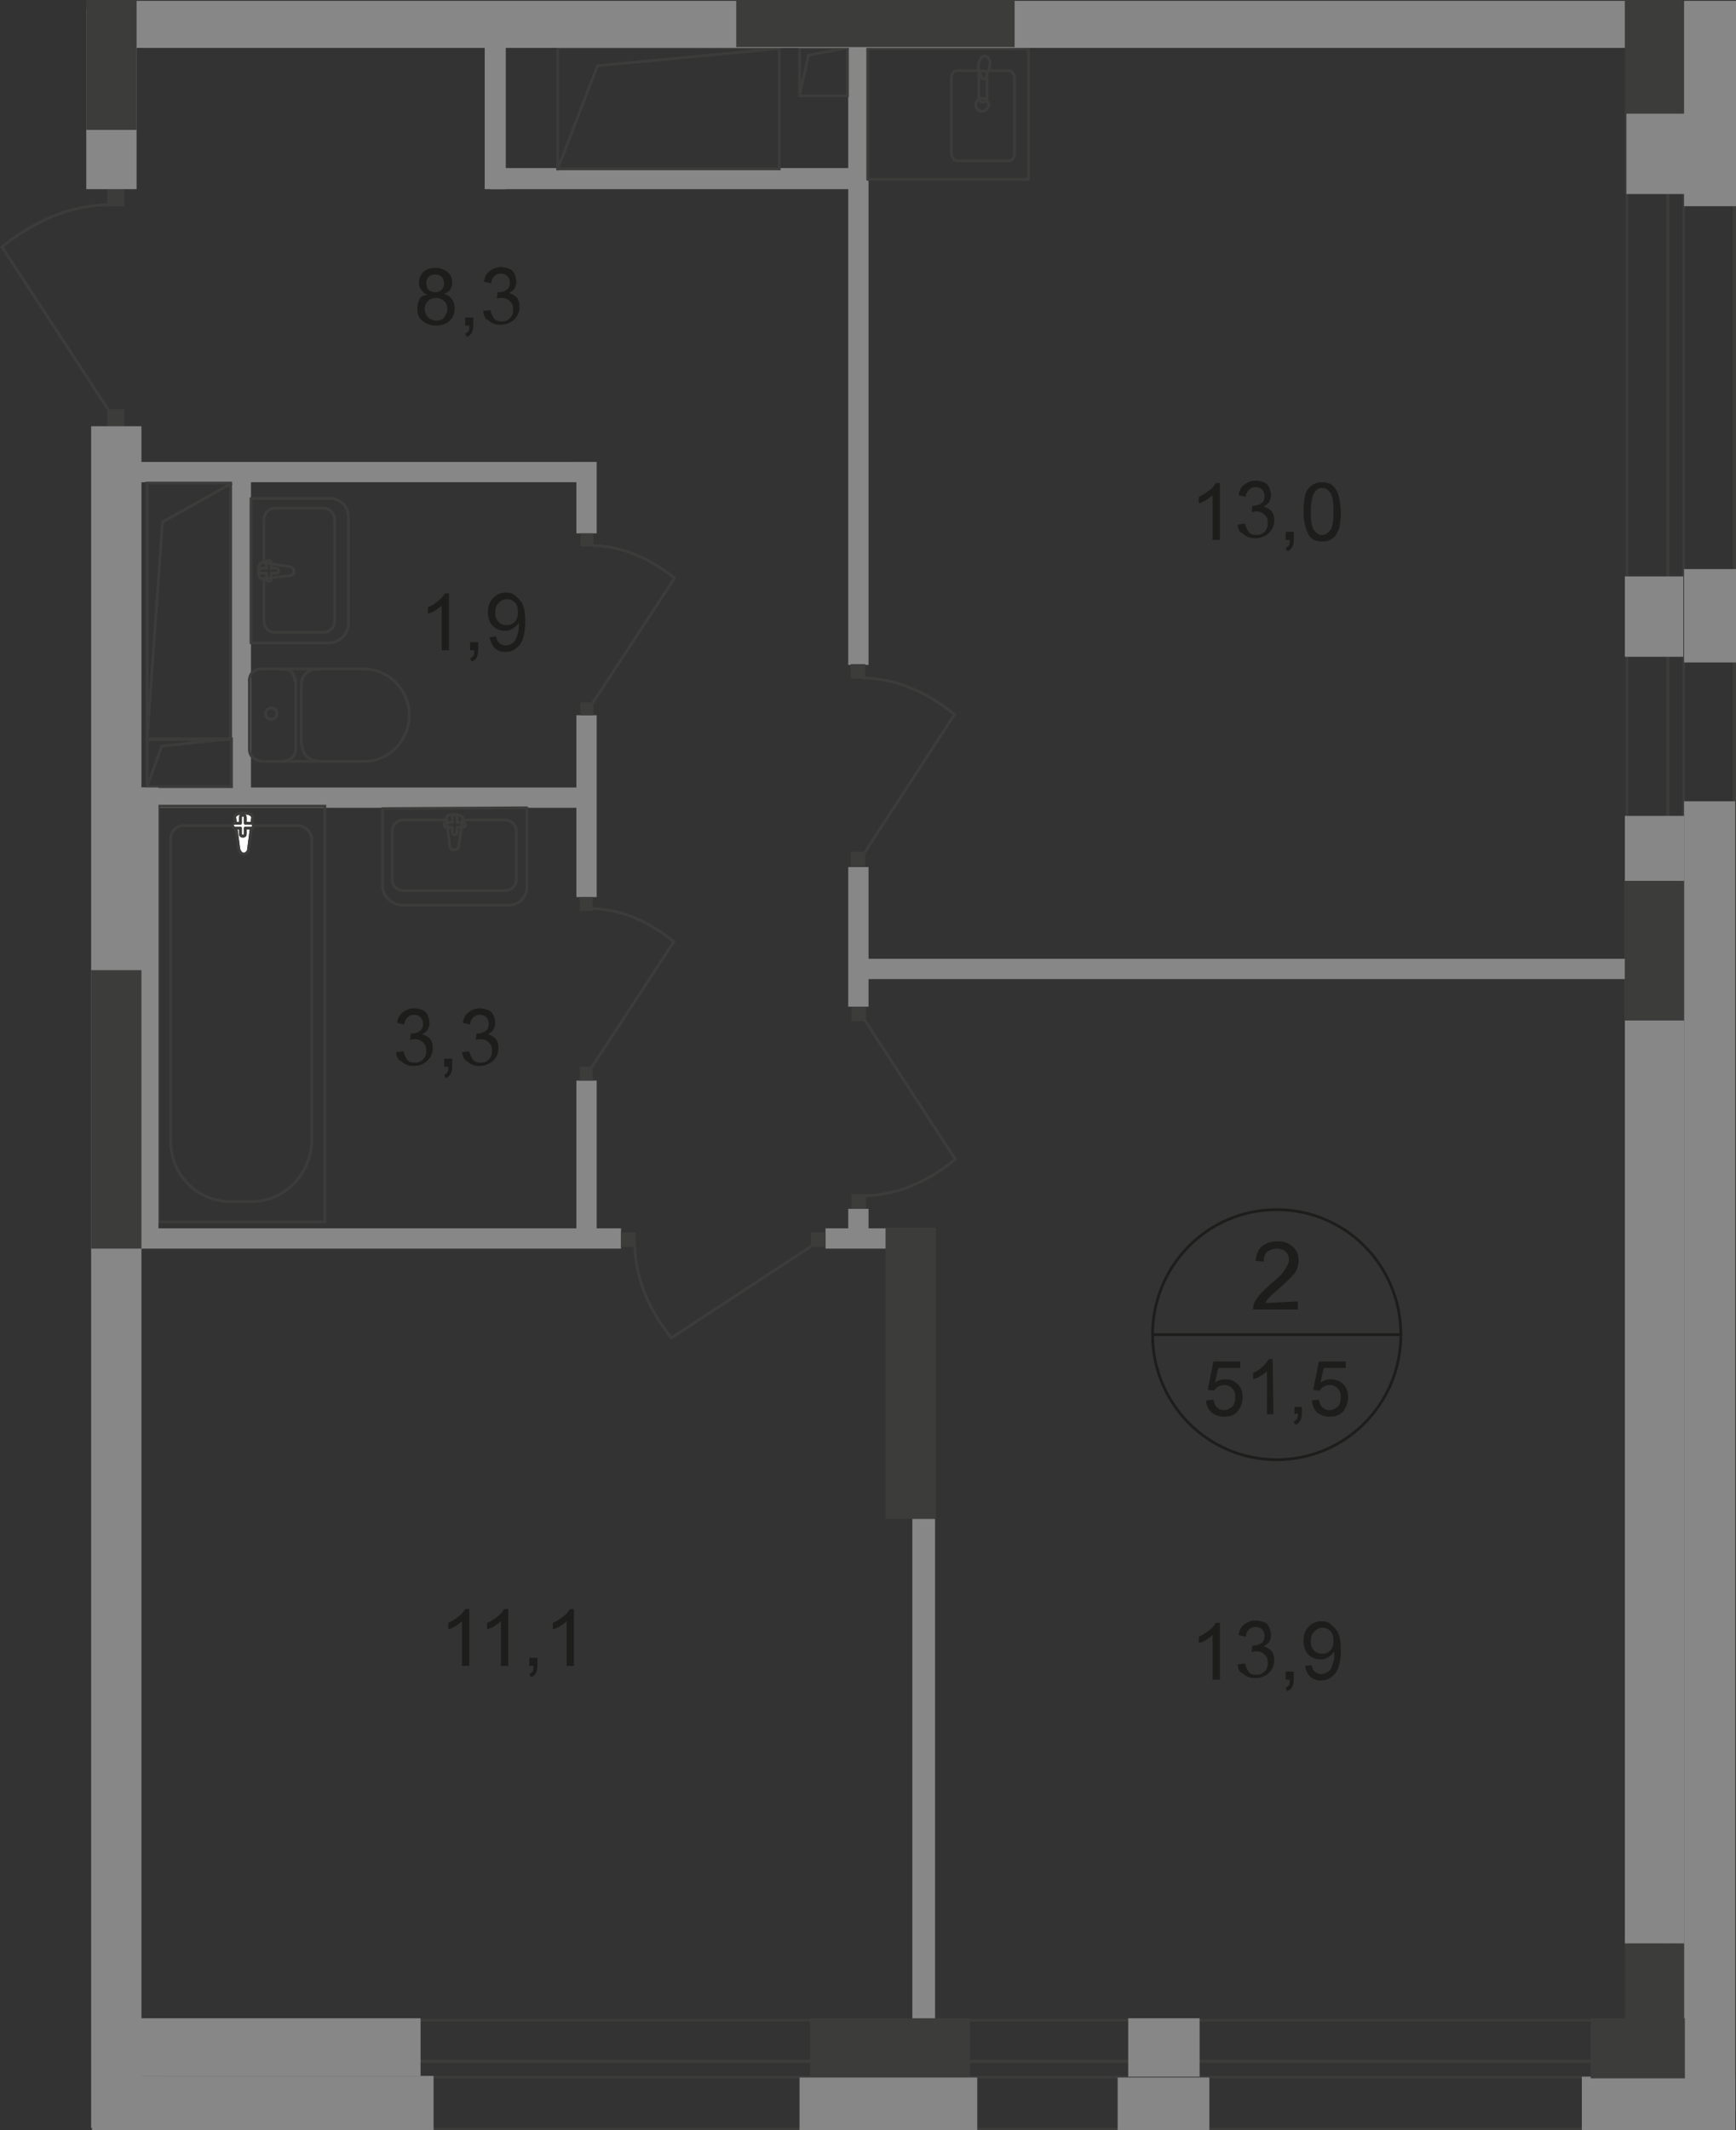 <?xml version="1.0" encoding="UTF-8"?>
<svg id="_Слой_2" data-name="Слой 2" xmlns="http://www.w3.org/2000/svg" viewBox="0 0 213.93 262.4">
  <rect x="0" y="0" width="213.93" height="262.4" fill="#333333" stroke="none"/>
  <defs>
    <style>
      .cls-1 {
        stroke-linecap: square;
      }

      .cls-1, .cls-2 {
        stroke-miterlimit: 10;
      }

      .cls-1, .cls-2, .cls-3, .cls-4 {
        fill: none;
        stroke-width: .34px;
      }

      .cls-1, .cls-3, .cls-4 {
        stroke: #3c3c3b;
      }

      .cls-2 {
        stroke: #1d1d1b;
      }

      .cls-5 {
        fill-rule: evenodd;
      }

      .cls-5, .cls-6 {
        fill: #3c3c3b;
      }

      .cls-5, .cls-6, .cls-7, .cls-8, .cls-9 {
        stroke-width: 0px;
      }

      .cls-7 {
        fill: #fff;
      }

      .cls-3 {
        stroke-linecap: round;
        stroke-linejoin: round;
      }

      .cls-8 {
        fill: #878787;
      }

      .cls-4 {
        stroke-miterlimit: 22.93;
      }

      .cls-9 {
        fill: #1d1d1b;
      }
    </style>
  </defs>
  <g id="_Слой_1-2" data-name="Слой 1">
    <g id="Kvartira_51_5" data-name="Kvartira 51 5">
      <rect class="cls-8" x="15.63" y="56.9" width="57.8" height="2.5"/>
      <rect class="cls-8" x="15.63" y="97" width="57.8" height="2.5"/>
      <rect class="cls-8" x="15.63" y="151.3" width="60.9" height="2.5"/>
      <rect class="cls-8" x="105.03" y="118.1" width="95.2" height="2.5"/>
      <rect class="cls-8" x="104.53" y="4.3" width="2.5" height="77.6"/>
      <rect class="cls-8" x="104.53" y="106.8" width="2.5" height="17.2"/>
      <rect class="cls-8" x="104.53" y="148.9" width="2.5" height="4"/>
      <rect class="cls-8" x="101.73" y="151.3" width="8.4" height="2.5"/>
      <rect class="cls-8" x="71.03" y="88.1" width="2.5" height="22.4"/>
      <rect class="cls-8" x="71.03" y="133.1" width="2.5" height="19.5"/>
      <rect class="cls-8" x="71.03" y="56.9" width="2.5" height="8.8"/>
      <rect class="cls-8" x="112.43" y="183.4" width="2.8" height="66.3"/>
      <rect class="cls-8" x="60.43" y="20.7" width="45.5" height="2.6"/>
      <rect class="cls-8" x="59.73" y="5.2" width="2.6" height="18.1"/>
      <rect class="cls-8" x="28.43" y="58.1" width="2.5" height="39.5"/>
      <rect class="cls-6" x="109.13" y="151.2" width="6.2" height="35.9"/>
      <rect class="cls-6" x="200.23" width="7.1" height="23.9"/>
      <rect class="cls-4" x="19.53" y="99.3" width="20.5" height="51.2"/>
      <path class="cls-4" d="m38.43,140.3v-36.8c0-1-.8-1.8-1.7-1.8h-14.1c-.9,0-1.6.7-1.6,1.6v37.3c0,4.1,3.3,7.4,7.3,7.4h2.5c4.2.1,7.6-3.4,7.6-7.7h0Z"/>
      <path class="cls-7" d="m29.43,104.6l-.5-3.9c-.1-.7,2.2-.8,2.2,0l-.5,3.9c0,.3-.3.6-.6.6s-.5-.3-.6-.6h0Z"/>
      <path class="cls-4" d="m29.43,104.6l-.5-3.9c-.1-.7,2.2-.8,2.2,0l-.5,3.9c0,.3-.3.6-.6.6s-.5-.3-.6-.6h0Z"/>
      <path class="cls-3" d="m29.43,104.6l-.5-3.9c-.1-.7,2.2-.8,2.2,0l-.5,3.9c0,.3-.3.6-.6.6s-.5-.3-.6-.6h0Z"/>
      <path class="cls-7" d="m28.63,101.7h0c0-.2.1-.3.3-.3h.7v-.7c0-.2.1-.3.3-.3s.3.1.3.3v.7h.7c.2,0,.3.1.3.3s-.1.3-.3.3h-.7v.7c0,.2-.1.3-.3.3s-.3-.1-.3-.3v-.7h-.7c-.1,0-.3-.2-.3-.3Z"/>
      <path class="cls-3" d="m28.63,101.7h0c0-.2.1-.3.3-.3h.7v-.7c0-.2.1-.3.3-.3s.3.1.3.3v.7h.7c.2,0,.3.1.3.3s-.1.3-.3.3h-.7v.7c0,.2-.1.3-.3.3s-.3-.1-.3-.3v-.7h-.7c-.1,0-.3-.2-.3-.3Z"/>
      <path class="cls-3" d="m28.63,101.7h0c0-.2.1-.3.3-.3h.7v-.7c0-.2.1-.3.3-.3s.3.1.3.3v.7h.7c.2,0,.3.1.3.3s-.1.3-.3.3h-.7v.7c0,.2-.1.3-.3.3s-.3-.1-.3-.3v-.7h-.7c-.1,0-.3-.2-.3-.3Z"/>
      <path class="cls-3" d="m56.53,104.2l.5-3.4c.1-.6-2.1-.7-2,0l.4,3.4c0,.3.2.5.5.5s.6-.2.6-.5h0Z"/>
      <path class="cls-3" d="m57.33,101.6h0c0-.2-.1-.3-.3-.3h-.7v-.6c0-.2-.1-.3-.3-.3s-.3.1-.3.3v.6h-.7c-.2,0-.3.1-.3.3s.1.3.3.3h.7v.6c0,.2.1.3.3.3s.3-.1.3-.3v-.6h.7c.1,0,.3-.1.3-.3Z"/>
      <path class="cls-3" d="m64.93,99.5v9.8c0,1.2-1,2.2-2.2,2.2h-13.1c-1.3,0-2.5-1.1-2.5-2.4v-9.5l17.8-.1h0Z"/>
      <path class="cls-3" d="m57.23,101h5c.8,0,1.4.6,1.4,1.4v5.9c0,.8-.6,1.4-1.4,1.4h-12.5c-.8,0-1.4-.6-1.4-1.4v-5.9c0-.8.6-1.4,1.4-1.4h5.2"/>
      <path class="cls-3" d="m32.13,93.7c-.8,0-1.4-.6-1.4-1.4"/>
      <line class="cls-3" x1="32.13" y1="93.8" x2="44.83" y2="93.8"/>
      <path class="cls-3" d="m44.83,82.4c3.1,0,5.6,2.6,5.6,5.7s-2.5,5.7-5.6,5.7"/>
      <line class="cls-3" x1="44.93" y1="82.4" x2="32.23" y2="82.4"/>
      <path class="cls-3" d="m30.73,83.8c0-.8.6-1.4,1.4-1.4"/>
      <line class="cls-3" x1="30.73" y1="83.7" x2="30.73" y2="92.2"/>
      <path class="cls-3" d="m32.73,87.9c0-.4.3-.7.7-.7s.7.3.7.7-.3.7-.7.7-.7-.3-.7-.7Z"/>
      <path class="cls-3" d="m34.93,82.4c.8,0,1.4.6,1.4,1.4"/>
      <line class="cls-3" x1="36.43" y1="83.7" x2="36.43" y2="92.2"/>
      <path class="cls-3" d="m36.43,92.3c0,.8-.6,1.4-1.4,1.4"/>
      <path class="cls-3" d="m39.13,93.7c-1.1,0-1.9-.9-1.9-1.9"/>
      <line class="cls-3" x1="37.13" y1="91.7" x2="37.13" y2="84.2"/>
      <path class="cls-3" d="m37.13,84.3c0-1.1.9-1.9,1.9-1.9"/>
      <rect class="cls-6" x="104.83" y="81.8" width="1.8" height="1.8"/>
      <path class="cls-4" d="m106.43,105.2l11.2-17.2c-3.1-2.5-6.8-4.4-11.3-4.5"/>
      <rect class="cls-6" x="104.83" y="104.9" width="1.8" height="1.8"/>
      <rect class="cls-6" x="104.93" y="147.1" width="1.8" height="1.8"/>
      <path class="cls-4" d="m106.53,125.6l11.2,17.2c-3.1,2.5-6.8,4.4-11.3,4.5"/>
      <rect class="cls-6" x="104.93" y="124" width="1.8" height="1.8"/>
      <rect class="cls-6" x="71.43" y="110.5" width="1.6" height="1.7"/>
      <path class="cls-4" d="m72.83,131.6l10.2-15.6c-2.8-2.3-6.2-4-10.2-4.1"/>
      <rect class="cls-6" x="71.43" y="131.4" width="1.6" height="1.7"/>
      <rect class="cls-6" x="71.53" y="65.7" width="1.6" height="1.6"/>
      <path class="cls-4" d="m73.03,86.6l10.1-15.4c-2.8-2.2-6.1-3.9-10.1-4"/>
      <rect class="cls-6" x="71.53" y="86.5" width="1.6" height="1.6"/>
      <rect class="cls-6" x="13.23" y="23.3" width="2.1" height="2.1"/>
      <path class="cls-4" d="m13.43,50.6L.23,30.4c3.7-2.9,8-5.1,13.2-5.2"/>
      <rect class="cls-6" x="13.23" y="50.4" width="2.1" height="2.1"/>
      <rect class="cls-6" x="76.53" y="151.8" width="1.8" height="1.8"/>
      <path class="cls-4" d="m100.13,153.4l-17.4,11.4c-2.5-3.2-4.4-6.9-4.5-11.4"/>
      <rect class="cls-6" x="99.93" y="151.8" width="1.8" height="1.8"/>
      <path class="cls-4" d="m120.23,12.9c0-.5.4-.8.8-.8s.8.4.8.8-.4.8-.8.8-.8-.3-.8-.8Z"/>
      <rect class="cls-3" x="106.93" y="6" width="19.8" height="16.1"/>
      <path class="cls-4" d="m121.63,12.1v-2.9c0-.3-.2-.5-.5-.5s-.5.2-.5.5v2.9c0,.3.2.5.5.5s.5-.2.5-.5Z"/>
      <path class="cls-3" d="m121.83,8.7h2.5c.4,0,.7.5.7,1v9.1c0,.6-.3,1-.7,1h-6.4c-.4,0-.7-.5-.7-1v-9.1c0-.6.3-1,.7-1h2.6"/>
      <path class="cls-4" d="m121.83,8.6c-.2.4-.2.7-.3.8,0,.1-.1.2-.1.3h-.4c0-.1-.1-.2-.1-.3-.1-.2-.2-.4-.3-.8-.1-.3-.1-.6,0-.9.1-.4.4-.8.7-.8s.6.3.7.8c-.1.3-.1.7-.2.9h0Z"/>
      <rect class="cls-1" x="18.13" y="91" width="10.4" height="5.9"/>
      <polyline class="cls-1" points="18.13 96.9 19.93 91.9 28.33 91"/>
      <rect class="cls-1" x="98.53" y="5.9" width="5.9" height="5.9"/>
      <polyline class="cls-1" points="98.53 11.8 99.63 6.8 104.43 5.9"/>
      <path class="cls-2" d="m172.63,164.4c0,8.5-6.8,15.4-15.3,15.4s-15.3-6.9-15.3-15.4,6.8-15.4,15.3-15.4,15.3,6.9,15.3,15.4Z"/>
      <line class="cls-2" x1="141.93" y1="164.4" x2="172.73" y2="164.4"/>
      <path class="cls-9" d="m148.63,172.5l.9-.1c.1.4.2.8.5,1,.2.2.5.3.8.3.4,0,.7-.2,1-.4.3-.3.4-.7.4-1.2s-.1-.8-.4-1.1-.6-.4-1-.4c-.3,0-.5.1-.7.2s-.4.3-.5.5l-.8-.1.7-3.5h3.3v.8h-2.7l-.4,1.8c.4-.3.8-.4,1.3-.4.6,0,1.1.2,1.5.6s.6.9.6,1.6-.2,1.1-.5,1.6c-.4.6-1,.8-1.8.8-.6,0-1.1-.2-1.5-.5s-.7-1-.7-1.5h0Z"/>
      <path class="cls-9" d="m156.93,174.2h-.8v-5.3c-.2.2-.5.4-.8.6s-.6.3-.9.4v-.8c.5-.2.9-.5,1.2-.8s.6-.6.7-.9h.5l.1,6.8h0Z"/>
      <path class="cls-9" d="m159.53,174.2v-.9h.9v.9c0,.3-.1.6-.2.8s-.3.4-.6.5l-.2-.4c.2-.1.3-.2.4-.3.1-.2.1-.4.1-.7l-.4.1h0Z"/>
      <path class="cls-9" d="m161.63,172.5l.9-.1c.1.4.2.8.5,1,.2.2.5.3.8.3.4,0,.7-.2,1-.4.3-.3.4-.7.4-1.2s-.1-.8-.4-1.1-.6-.4-1-.4c-.3,0-.5.1-.7.2s-.4.3-.5.5l-.8-.1.7-3.5h3.3v.8h-2.7l-.4,1.8c.4-.3.8-.4,1.3-.4.6,0,1.1.2,1.5.6s.6.9.6,1.6-.2,1.1-.5,1.6c-.4.6-1,.8-1.8.8-.6,0-1.1-.2-1.5-.5s-.6-1-.7-1.5h0Z"/>
      <path class="cls-9" d="m159.93,160.3v1h-5.5c0-.2,0-.5.1-.7.1-.4.4-.7.7-1.1s.8-.8,1.3-1.3c.9-.7,1.5-1.3,1.8-1.8s.5-.8.5-1.2-.1-.8-.4-1c-.3-.3-.7-.4-1.1-.4-.5,0-.9.2-1.2.4-.3.3-.4.7-.4,1.2l-1-.1c.1-.8.3-1.4.8-1.8s1.1-.6,1.9-.6,1.4.2,1.9.7c.5.4.7,1,.7,1.7,0,.3-.1.7-.2,1-.1.3-.4.7-.7,1s-.8.8-1.6,1.5c-.6.5-1,.9-1.2,1.1s-.3.4-.4.6l4-.2h0Z"/>
      <path class="cls-9" d="m150.33,66.5h-.9v-5.5c-.2.2-.5.4-.8.6s-.6.3-.9.4v-.8c.5-.2.9-.5,1.3-.8.4-.3.6-.6.8-.9h.5v7h0Z"/>
      <path class="cls-9" d="m152.53,64.6l.9-.1c.1.5.3.8.5,1.1.2.2.5.3.9.3s.7-.1,1-.4.4-.6.4-1.1-.1-.7-.4-1c-.3-.3-.6-.4-1-.4-.2,0-.4,0-.6.1l.1-.8h.1c.4,0,.7-.1,1-.3.3-.2.4-.5.4-.9,0-.3-.1-.6-.3-.8-.2-.2-.5-.3-.8-.3s-.6.1-.8.3c-.2.2-.4.5-.4.9l-.9-.2c.1-.6.3-1,.7-1.3s.8-.5,1.4-.5c.4,0,.7.1,1,.2s.6.4.7.7.2.6.2.9-.1.6-.2.8-.4.4-.7.6c.4.1.7.3,1,.6.2.3.3.7.3,1.1,0,.6-.2,1.1-.7,1.6-.5.4-1,.6-1.7.6-.6,0-1.1-.2-1.5-.6-.3,0-.6-.5-.6-1.1h0Z"/>
      <path class="cls-9" d="m158.43,66.5v-1h1v1c0,.4-.1.7-.2.9s-.3.4-.6.5l-.2-.4c.2-.1.3-.2.4-.3s.1-.4.1-.7h-.5Z"/>
      <path class="cls-9" d="m160.63,63c0-.8.1-1.5.2-2s.4-.9.8-1.2.8-.4,1.3-.4c.4,0,.7.1,1,.2.3.2.5.4.7.7s.3.6.4,1.1.2,1,.2,1.7c0,.8-.1,1.5-.2,2-.2.5-.4.9-.8,1.2-.3.3-.8.4-1.3.4-.7,0-1.2-.2-1.6-.7-.4-.7-.7-1.7-.7-3h0Zm.9,0c0,1.2.1,1.9.4,2.3s.6.6,1,.6.7-.2,1-.6.4-1.2.4-2.3-.1-1.9-.4-2.3-.6-.6-1-.6-.7.2-.9.5c-.3.4-.5,1.2-.5,2.4h0Z"/>
      <path class="cls-9" d="m150.33,206.9h-.9v-5.5c-.2.2-.5.4-.8.6s-.6.3-.9.4v-.8c.5-.2.9-.5,1.3-.8.4-.3.6-.6.8-.9h.5v7h0Z"/>
      <path class="cls-9" d="m152.53,205l.9-.1c.1.5.3.8.5,1.1.2.2.5.3.9.3s.7-.1,1-.4.4-.6.4-1.1-.1-.7-.4-1c-.3-.3-.6-.4-1-.4-.2,0-.4,0-.6.1l.1-.8h.1c.4,0,.7-.1,1-.3.3-.2.4-.5.4-.9,0-.3-.1-.6-.3-.8-.2-.2-.5-.3-.8-.3s-.6.1-.8.3c-.2.2-.4.5-.4.9l-.9-.2c.1-.6.3-1,.7-1.3s.8-.5,1.4-.5c.4,0,.7.1,1,.2s.6.4.7.7.2.6.2.9-.1.6-.2.8-.4.4-.7.6c.4.1.7.3,1,.6.2.3.3.7.3,1.1,0,.6-.2,1.1-.7,1.6-.5.4-1,.6-1.7.6-.6,0-1.1-.2-1.5-.6-.3,0-.6-.5-.6-1.1h0Z"/>
      <path class="cls-9" d="m158.43,206.9v-1h1v1c0,.4-.1.7-.2.9s-.3.4-.6.5l-.2-.4c.2-.1.3-.2.4-.3s.1-.4.1-.7h-.5Z"/>
      <path class="cls-9" d="m160.83,205.2l.8-.1c.1.4.2.7.4.8.2.2.5.3.8.3s.5-.1.7-.2.4-.3.5-.5.2-.5.3-.8.1-.7.1-1.1v-.2c-.2.3-.4.5-.7.7s-.6.3-1,.3c-.6,0-1.1-.2-1.5-.6s-.6-1-.6-1.7.2-1.3.6-1.7.9-.7,1.6-.7c.5,0,.9.1,1.2.4s.7.6.9,1.1.3,1.1.3,2-.1,1.6-.3,2.2-.5.9-.9,1.2c-.4.3-.8.4-1.3.4s-1-.2-1.3-.5c-.3-.3-.5-.7-.6-1.3h0Zm3.5-3.1c0-.5-.1-.9-.4-1.2s-.6-.4-1-.4-.7.2-1,.5-.4.7-.4,1.2c0,.4.1.8.4,1.1.3.3.6.4,1,.4s.7-.1,1-.4.4-.7.4-1.2h0Z"/>
      <path class="cls-9" d="m57.83,205.2h-.9v-5.5c-.2.2-.5.4-.8.6s-.6.3-.9.4v-.8c.5-.2.9-.5,1.3-.8s.6-.6.8-.9h.5v7h0Z"/>
      <path class="cls-9" d="m62.63,205.2h-.9v-5.5c-.2.2-.5.4-.8.6s-.6.3-.9.4v-.8c.5-.2.9-.5,1.3-.8s.6-.6.8-.9h.5v7h0Z"/>
      <path class="cls-9" d="m65.23,205.2v-1h1v1c0,.4-.1.7-.2.9-.1.2-.3.4-.6.5l-.2-.4c.2-.1.3-.2.4-.3s.1-.4.1-.7h-.5Z"/>
      <path class="cls-9" d="m70.73,205.2h-.9v-5.5c-.2.2-.5.4-.8.6s-.6.3-.9.4v-.8c.5-.2.9-.5,1.3-.8s.6-.6.8-.9h.5v7h0Z"/>
      <path class="cls-9" d="m52.73,36.3c-.4-.1-.6-.3-.8-.6-.2-.2-.3-.5-.3-.9,0-.5.2-.9.5-1.3.4-.3.8-.5,1.5-.5s1.1.2,1.5.5.6.8.6,1.3c0,.3-.1.6-.2.8s-.4.4-.8.6c.4.1.8.4,1,.7.2.3.3.7.3,1.1,0,.6-.2,1.1-.6,1.5s-1,.6-1.7.6-1.2-.2-1.7-.6-.6-.9-.6-1.5c0-.5.1-.8.3-1.2s.6-.4,1-.5h0Zm-.4,1.8c0,.2.1.5.2.7s.3.4.5.5.5.2.7.2c.4,0,.8-.1,1-.4s.4-.6.4-1-.1-.8-.4-1c-.3-.3-.6-.4-1-.4s-.7.1-1,.4c-.3.3-.4.6-.4,1h0Zm.2-3.2c0,.3.1.6.3.8s.5.3.8.3.6-.1.8-.3c.2-.2.3-.5.3-.8s-.1-.6-.3-.8c-.2-.2-.5-.3-.8-.3s-.6.1-.8.3-.3.5-.3.8h0Z"/>
      <path class="cls-9" d="m57.33,40.1v-1h1v1c0,.4-.1.7-.2.9-.1.2-.3.4-.6.5l-.2-.4c.2-.1.3-.2.4-.3s.1-.4.1-.7h-.5Z"/>
      <path class="cls-9" d="m59.53,38.3l.9-.1c.1.5.3.8.5,1.1.2.2.5.3.9.3s.7-.1,1-.4.4-.6.4-1.1-.1-.7-.4-1-.6-.4-1-.4c-.2,0-.4,0-.6.1l.1-.8h.1c.4,0,.7-.1,1-.3.3-.2.4-.5.4-.9,0-.3-.1-.6-.3-.8-.2-.2-.5-.3-.8-.3s-.6.1-.8.3c-.2.2-.4.5-.4.9l-.9-.2c.1-.6.3-1,.7-1.3s.8-.5,1.4-.5c.4,0,.7.1,1,.2s.6.4.7.7.2.6.2.9-.1.6-.2.8-.4.4-.7.6c.4.1.7.3,1,.6.2.3.3.7.3,1.1,0,.6-.2,1.1-.7,1.6-.5.4-1,.6-1.7.6-.6,0-1.1-.2-1.5-.6-.3,0-.5-.5-.6-1.1h0Z"/>
      <path class="cls-9" d="m55.33,80.1h-.9v-5.5c-.2.2-.5.4-.8.6s-.6.3-.9.4v-.8c.5-.2.9-.5,1.3-.8s.6-.6.8-.9h.5v7h0Z"/>
      <path class="cls-9" d="m57.93,80.1v-1h1v1c0,.4-.1.7-.2.9-.1.2-.3.4-.6.5l-.2-.4c.2-.1.3-.2.4-.3s.1-.4.1-.7h-.5Z"/>
      <path class="cls-9" d="m60.33,78.5l.8-.1c.1.4.2.7.4.8.2.2.5.3.8.3s.5-.1.7-.2.4-.3.5-.5.2-.5.3-.8.1-.7.1-1.1v-.2c-.2.3-.4.5-.7.7-.3.2-.6.3-1,.3-.6,0-1.1-.2-1.5-.6s-.6-1-.6-1.7.2-1.3.6-1.7.9-.7,1.6-.7c.5,0,.9.1,1.2.4s.7.6.9,1.1c.2.5.3,1.1.3,2s-.1,1.6-.3,2.2-.5.9-.9,1.2c-.4.3-.8.4-1.3.4s-1-.2-1.3-.5c-.3-.4-.5-.8-.6-1.3h0Zm3.5-3.1c0-.5-.1-.9-.4-1.2s-.6-.4-1-.4-.7.2-1,.5-.4.7-.4,1.2c0,.4.1.8.4,1.1.3.3.6.4,1,.4s.7-.1,1-.4.4-.8.4-1.2h0Z"/>
      <path class="cls-9" d="m48.83,129.6l.9-.1c.1.5.3.8.5,1.1.2.2.5.3.9.3s.7-.1,1-.4.4-.6.4-1.1-.1-.7-.4-1-.6-.4-1-.4c-.2,0-.4,0-.6.1l.1-.8h.1c.4,0,.7-.1,1-.3.3-.2.4-.5.4-.9,0-.3-.1-.6-.3-.8-.2-.2-.5-.3-.8-.3s-.6.1-.8.3c-.2.2-.4.5-.4.9l-.9-.2c.1-.6.3-1,.7-1.3s.8-.5,1.4-.5c.4,0,.7.1,1,.2s.6.4.7.7.2.6.2.9-.1.6-.2.8-.4.4-.7.6c.4.1.7.3,1,.6.2.3.3.7.3,1.1,0,.6-.2,1.1-.7,1.6-.5.4-1,.6-1.7.6-.6,0-1.1-.2-1.5-.6-.3-.1-.6-.5-.6-1.1h0Z"/>
      <path class="cls-9" d="m54.73,131.4v-1h1v1c0,.4-.1.7-.2.9-.1.2-.3.4-.6.5l-.2-.4c.2-.1.3-.2.4-.3s.1-.4.1-.7h-.5Z"/>
      <path class="cls-9" d="m56.93,129.6l.9-.1c.1.5.3.8.5,1.1.2.2.5.3.9.3s.7-.1,1-.4.4-.6.4-1.1-.1-.7-.4-1-.6-.4-1-.4c-.2,0-.4,0-.6.1l.1-.8h.1c.4,0,.7-.1,1-.3.3-.2.4-.5.4-.9,0-.3-.1-.6-.3-.8-.2-.2-.5-.3-.8-.3s-.6.1-.8.3c-.2.2-.4.5-.4.9l-.9-.2c.1-.6.3-1,.7-1.3s.8-.5,1.4-.5c.4,0,.7.1,1,.2s.6.4.7.7.2.6.2.9-.1.6-.2.8-.4.4-.7.6c.4.1.7.3,1,.6.2.3.3.7.3,1.1,0,.6-.2,1.1-.7,1.6-.5.4-1,.6-1.7.6-.6,0-1.1-.2-1.5-.6-.3-.1-.5-.5-.6-1.1h0Z"/>
      <path class="cls-3" d="m35.73,69.8l-3.4-.5c-.6-.1-.7,2.1,0,2l3.4-.4c.3,0,.5-.2.5-.5s-.3-.6-.5-.6h0Z"/>
      <path class="cls-3" d="m33.13,69h0c-.2,0-.3.1-.3.3v.7h-.6c-.2,0-.3.1-.3.3s.1.3.3.3h.6v.7c0,.2.1.3.3.3s.3-.1.3-.3v-.7h.6c.2,0,.3-.1.3-.3s-.1-.3-.3-.3h-.6v-.7c0-.1-.2-.3-.3-.3Z"/>
      <path class="cls-3" d="m30.93,61.4h9.8c1.2,0,2.2,1,2.2,2.2v13.2c0,1.3-1.1,2.4-2.5,2.4h-9.5v-17.8h0Z"/>
      <path class="cls-3" d="m32.53,69.1v-5.1c0-.8.6-1.4,1.4-1.4h5.9c.8,0,1.4.6,1.4,1.4v12.5c0,.8-.6,1.4-1.4,1.4h-5.9c-.8,0-1.4-.6-1.4-1.4v-5.2"/>
      <rect class="cls-1" x="68.73" y="5.9" width="27.3" height="14.9"/>
      <polyline class="cls-1" points="68.73 20.8 73.63 8.1 95.73 6"/>
      <rect class="cls-1" x="18.13" y="59.5" width="10.3" height="31.6"/>
      <polyline class="cls-1" points="18.13 91 20.03 64.3 28.43 59.6"/>
      <rect class="cls-8" x="15.63" y="97" width="3.9" height="55.4"/>
      <path class="cls-5" d="m213.93.2h-13.6v259.8h13.6V.2h0Zm-.4.1h-12.9v259.6h12.9V.3Z"/>
      <path class="cls-5" d="m207.63.2h-2.3v259.8h2.3V.2h0Zm-.3.1h-1.6v259.6h1.6V.3Z"/>
      <rect class="cls-8" x="207.53" y="98.7" width="6.3" height="163.6"/>
      <rect class="cls-8" x="207.53" y="70.1" width="6.4" height="11.5"/>
      <rect class="cls-8" x="207.53" y=".1" width="6.4" height="25.3"/>
      <rect class="cls-8" x="200.23" y="71" width="7.2" height="9.9"/>
      <rect class="cls-8" x="200.23" y="100.5" width="7.3" height="138.9"/>
      <rect class="cls-8" x="200.43" y="14" width="9.7" height="9.9"/>
      <rect class="cls-6" x="200.23" y="108.5" width="7.3" height="17.2"/>
      <rect class="cls-6" x="200.23" y="239.4" width="7.3" height="16.6"/>
      <path class="cls-5" d="m20.33,249v13.1h185.8v-13.1H20.33Zm-.4,13.4v-13.7h186.4v13.7H19.93Z"/>
      <path class="cls-5" d="m20.33,254.1v1.6h185.8v-1.6H20.33Zm-.4,1.9v-2.3h186.4v2.3H19.93Z"/>
      <rect class="cls-8" x="11.33" y="255.7" width="42.1" height="6.7"/>
      <rect class="cls-8" x="98.53" y="255.9" width="21.9" height="6.5"/>
      <rect class="cls-8" x="137.73" y="255.9" width="11.3" height="6.5"/>
      <rect class="cls-8" x="194.93" y="255.8" width="18.9" height="6.6"/>
      <rect class="cls-6" x="99.83" y="248.6" width="19.7" height="7.2"/>
      <rect class="cls-8" x="16.63" y="248.6" width="35.2" height="7.1"/>
      <rect class="cls-8" x="139.03" y="248.6" width="8.8" height="7.2"/>
      <rect class="cls-6" x="196.03" y="248.6" width="11.6" height="7.4"/>
      <rect class="cls-8" x="15.43" y=".1" width="184.8" height="5.8"/>
      <rect class="cls-6" x="90.73" width="34.3" height="5.8"/>
      <rect class="cls-8" x="11.23" y="52.5" width="6.2" height="209.6"/>
      <rect class="cls-6" x="11.23" y="119.5" width="6.2" height="34.3"/>
      <rect class="cls-8" x="10.63" y="1.1" width="6.2" height="22.2"/>
      <rect class="cls-6" x="10.63" width="6.2" height="16"/>
    </g>
  </g>
</svg>